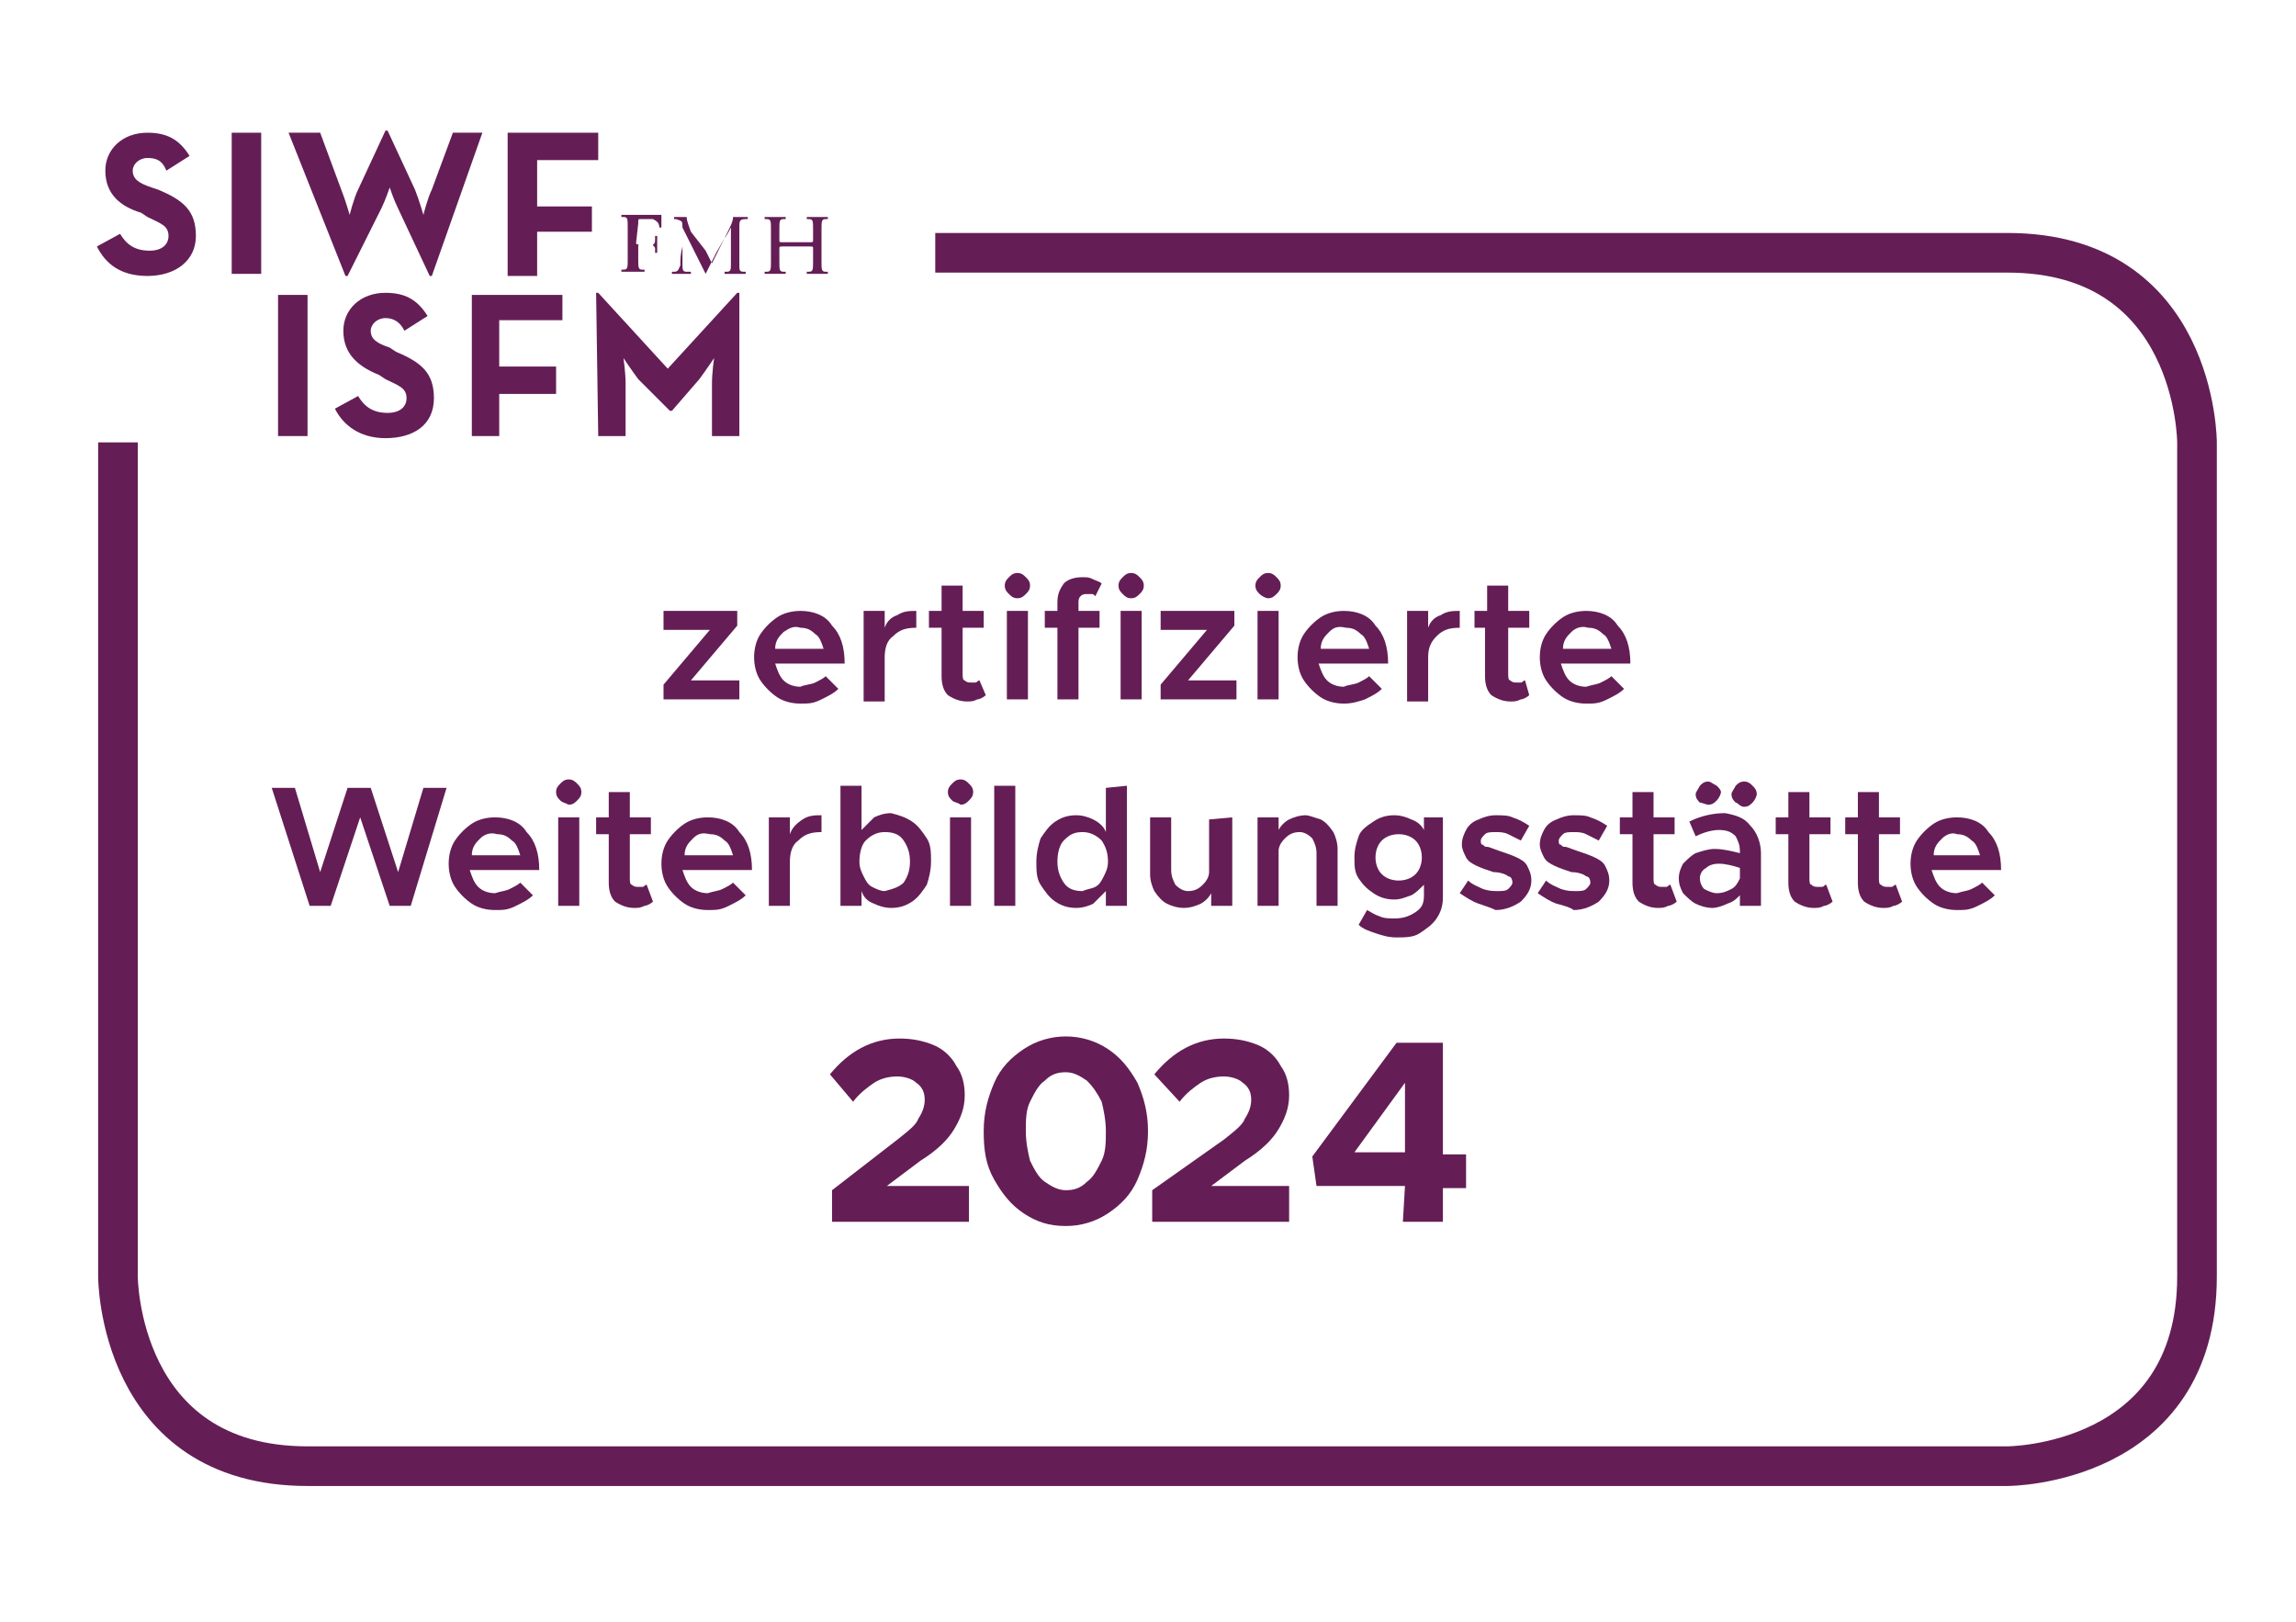 <?xml version="1.0" encoding="utf-8"?>
<!-- Generator: Adobe Illustrator 25.4.1, SVG Export Plug-In . SVG Version: 6.00 Build 0)  -->
<svg version="1.1" id="Layer_1" xmlns="http://www.w3.org/2000/svg" xmlns:xlink="http://www.w3.org/1999/xlink" x="0px" y="0px"
	 width="109px" height="77px" viewBox="0 0 109 77" style="enable-background:new 0 0 109 77;" xml:space="preserve">
<style type="text/css">
	.st0{fill:none;}
	.st1{enable-background:new    ;}
	.st2{fill:#641E55;}
	.st3{fill:none;stroke:#641E55;stroke-width:1.882;}
</style>
<g>
	<rect x="0.7" y="2.6" class="st0" width="107.6" height="71.7"/>
	<g class="st1">
		<path class="st2" d="M31.5,32.5l2.2-2.6h-2.2V29h3.5v0.7l-2.2,2.6h2.3v0.9h-3.6L31.5,32.5L31.5,32.5z"/>
		<path class="st2" d="M38.7,32.4c0.2-0.1,0.4-0.2,0.5-0.3l0.6,0.6c-0.2,0.2-0.4,0.3-0.8,0.5s-0.6,0.2-1,0.2c-0.4,0-0.8-0.1-1.1-0.3
			c-0.3-0.2-0.6-0.5-0.8-0.8s-0.3-0.7-0.3-1.1c0-0.4,0.1-0.8,0.3-1.1s0.5-0.6,0.8-0.8c0.3-0.2,0.7-0.3,1.1-0.3
			c0.6,0,1.2,0.2,1.5,0.7c0.4,0.4,0.6,1,0.6,1.8h-3.3c0.1,0.3,0.2,0.6,0.4,0.8c0.2,0.2,0.5,0.3,0.8,0.3
			C38.2,32.5,38.5,32.5,38.7,32.4z M37.2,30c-0.2,0.2-0.4,0.4-0.4,0.8h2.3c-0.1-0.3-0.2-0.6-0.4-0.7c-0.2-0.2-0.4-0.3-0.7-0.3
			C37.7,29.7,37.5,29.8,37.2,30z"/>
		<path class="st2" d="M42.6,29.2c0.3-0.2,0.6-0.2,0.9-0.2v0.8c-0.5,0-0.8,0.1-1.1,0.4c-0.3,0.2-0.4,0.6-0.4,1v2.1h-1V29h1v0.8
			C42.1,29.5,42.3,29.3,42.6,29.2z"/>
		<path class="st2" d="M46.8,33c-0.1,0.1-0.3,0.2-0.4,0.2c-0.2,0.1-0.3,0.1-0.5,0.1c-0.3,0-0.6-0.1-0.9-0.3
			c-0.2-0.2-0.3-0.5-0.3-0.9v-2.3h-0.6V29h0.6v-1.2h1V29h1v0.8h-1V32c0,0.1,0,0.3,0.1,0.3c0.1,0.1,0.2,0.1,0.3,0.1
			c0.1,0,0.2,0,0.2,0c0.1,0,0.1-0.1,0.2-0.1L46.8,33z"/>
		<path class="st2" d="M47.9,28.2c-0.1-0.1-0.2-0.2-0.2-0.4s0.1-0.3,0.2-0.4c0.1-0.1,0.2-0.2,0.4-0.2s0.3,0.1,0.4,0.2
			c0.1,0.1,0.2,0.2,0.2,0.4s-0.1,0.3-0.2,0.4c-0.1,0.1-0.2,0.2-0.4,0.2C48.1,28.4,48,28.3,47.9,28.2z M47.8,29h1v4.2h-1V29z"/>
		<path class="st2" d="M51.2,29h1v0.8h-1v3.4h-1v-3.4h-0.6V29h0.6v-0.4c0-0.4,0.1-0.6,0.3-0.9c0.2-0.2,0.5-0.3,0.9-0.3
			c0.2,0,0.3,0,0.5,0.1c0.2,0.1,0.3,0.1,0.4,0.2l-0.3,0.6c-0.1-0.1-0.1-0.1-0.2-0.1c-0.1,0-0.2,0-0.2,0c-0.1,0-0.2,0-0.3,0.1
			c-0.1,0.1-0.1,0.2-0.1,0.3L51.2,29L51.2,29z"/>
		<path class="st2" d="M53.3,28.2c-0.1-0.1-0.2-0.2-0.2-0.4s0.1-0.3,0.2-0.4c0.1-0.1,0.2-0.2,0.4-0.2s0.3,0.1,0.4,0.2
			c0.1,0.1,0.2,0.2,0.2,0.4s-0.1,0.3-0.2,0.4c-0.1,0.1-0.2,0.2-0.4,0.2S53.4,28.3,53.3,28.2z M53.2,29h1v4.2h-1V29z"/>
		<path class="st2" d="M55.1,32.5l2.2-2.6h-2.2V29h3.5v0.7l-2.2,2.6h2.3v0.9h-3.6L55.1,32.5L55.1,32.5z"/>
		<path class="st2" d="M59.8,28.2c-0.1-0.1-0.2-0.2-0.2-0.4s0.1-0.3,0.2-0.4c0.1-0.1,0.2-0.2,0.4-0.2s0.3,0.1,0.4,0.2
			c0.1,0.1,0.2,0.2,0.2,0.4s-0.1,0.3-0.2,0.4c-0.1,0.1-0.2,0.2-0.4,0.2C60.1,28.4,59.9,28.3,59.8,28.2z M59.7,29h1v4.2h-1V29z"/>
		<path class="st2" d="M64.5,32.4c0.2-0.1,0.4-0.2,0.5-0.3l0.6,0.6c-0.2,0.2-0.4,0.3-0.8,0.5c-0.3,0.1-0.6,0.2-1,0.2
			c-0.4,0-0.8-0.1-1.1-0.3c-0.3-0.2-0.6-0.5-0.8-0.8s-0.3-0.7-0.3-1.1c0-0.4,0.1-0.8,0.3-1.1c0.2-0.3,0.5-0.6,0.8-0.8
			c0.3-0.2,0.7-0.3,1.1-0.3c0.6,0,1.2,0.2,1.5,0.7c0.4,0.4,0.6,1,0.6,1.8h-3.3c0.1,0.3,0.2,0.6,0.4,0.8c0.2,0.2,0.5,0.3,0.8,0.3
			C64,32.5,64.3,32.5,64.5,32.4z M63.1,30c-0.2,0.2-0.4,0.4-0.4,0.8h2.3c-0.1-0.3-0.2-0.6-0.4-0.7c-0.2-0.2-0.4-0.3-0.7-0.3
			C63.5,29.7,63.3,29.8,63.1,30z"/>
		<path class="st2" d="M68.4,29.2c0.3-0.2,0.6-0.2,0.9-0.2v0.8c-0.5,0-0.8,0.1-1.1,0.4s-0.4,0.6-0.4,1v2.1h-1V29h1v0.8
			C67.9,29.5,68.1,29.3,68.4,29.2z"/>
		<path class="st2" d="M72.6,33c-0.1,0.1-0.3,0.2-0.4,0.2c-0.2,0.1-0.3,0.1-0.5,0.1c-0.3,0-0.6-0.1-0.9-0.3
			c-0.2-0.2-0.3-0.5-0.3-0.9v-2.3H70V29h0.6v-1.2h1V29h1v0.8h-1V32c0,0.1,0,0.3,0.1,0.3c0.1,0.1,0.2,0.1,0.3,0.1c0.1,0,0.2,0,0.2,0
			c0.1,0,0.1-0.1,0.2-0.1L72.6,33z"/>
		<path class="st2" d="M76,32.4c0.2-0.1,0.4-0.2,0.5-0.3l0.6,0.6c-0.2,0.2-0.4,0.3-0.8,0.5s-0.6,0.2-1,0.2c-0.4,0-0.8-0.1-1.1-0.3
			c-0.3-0.2-0.6-0.5-0.8-0.8s-0.3-0.7-0.3-1.1c0-0.4,0.1-0.8,0.3-1.1s0.5-0.6,0.8-0.8c0.3-0.2,0.7-0.3,1.1-0.3
			c0.6,0,1.2,0.2,1.5,0.7c0.4,0.4,0.6,1,0.6,1.8h-3.3c0.1,0.3,0.2,0.6,0.4,0.8c0.2,0.2,0.5,0.3,0.8,0.3C75.6,32.5,75.8,32.5,76,32.4
			z M74.6,30c-0.2,0.2-0.4,0.4-0.4,0.8h2.3c-0.1-0.3-0.2-0.6-0.4-0.7c-0.2-0.2-0.4-0.3-0.7-0.3C75.1,29.7,74.8,29.8,74.6,30z"/>
	</g>
	<g class="st1">
		<path class="st2" d="M12.9,37.4H14l1.2,4l1.3-4h1.1l1.3,4l1.2-4h1.1L19.5,43h-1l-1.4-4.2L15.7,43h-1L12.9,37.4z"/>
		<path class="st2" d="M24.2,42.2c0.2-0.1,0.4-0.2,0.5-0.3l0.6,0.6c-0.2,0.2-0.4,0.3-0.8,0.5s-0.6,0.2-1,0.2c-0.4,0-0.8-0.1-1.1-0.3
			c-0.3-0.2-0.6-0.5-0.8-0.8c-0.2-0.3-0.3-0.7-0.3-1.1c0-0.4,0.1-0.8,0.3-1.1c0.2-0.3,0.5-0.6,0.8-0.8c0.3-0.2,0.7-0.3,1.1-0.3
			c0.6,0,1.2,0.2,1.5,0.7c0.4,0.4,0.6,1,0.6,1.8h-3.3c0.1,0.3,0.2,0.6,0.4,0.8s0.5,0.3,0.8,0.3C23.8,42.3,24,42.3,24.2,42.2z
			 M22.8,39.8c-0.2,0.2-0.4,0.4-0.4,0.8h2.3c-0.1-0.3-0.2-0.6-0.4-0.7c-0.2-0.2-0.4-0.3-0.7-0.3C23.3,39.5,23,39.6,22.8,39.8z"/>
		<path class="st2" d="M26.6,38c-0.1-0.1-0.2-0.2-0.2-0.4c0-0.2,0.1-0.3,0.2-0.4c0.1-0.1,0.2-0.2,0.4-0.2c0.2,0,0.3,0.1,0.4,0.2
			c0.1,0.1,0.2,0.2,0.2,0.4c0,0.2-0.1,0.3-0.2,0.4c-0.1,0.1-0.2,0.2-0.4,0.2C26.8,38.1,26.7,38.1,26.6,38z M26.5,38.8h1V43h-1V38.8z
			"/>
		<path class="st2" d="M31,42.8c-0.1,0.1-0.3,0.2-0.4,0.2c-0.2,0.1-0.3,0.1-0.5,0.1c-0.3,0-0.6-0.1-0.9-0.3
			c-0.2-0.2-0.3-0.5-0.3-0.9v-2.3h-0.6v-0.8h0.6v-1.2h1v1.2h1v0.8h-1v2.1c0,0.1,0,0.3,0.1,0.3c0.1,0.1,0.2,0.1,0.3,0.1
			c0.1,0,0.2,0,0.2,0c0.1,0,0.1-0.1,0.2-0.1L31,42.8z"/>
		<path class="st2" d="M34.3,42.2c0.2-0.1,0.4-0.2,0.5-0.3l0.6,0.6c-0.2,0.2-0.4,0.3-0.8,0.5s-0.6,0.2-1,0.2c-0.4,0-0.8-0.1-1.1-0.3
			c-0.3-0.2-0.6-0.5-0.8-0.8c-0.2-0.3-0.3-0.7-0.3-1.1c0-0.4,0.1-0.8,0.3-1.1c0.2-0.3,0.5-0.6,0.8-0.8c0.3-0.2,0.7-0.3,1.1-0.3
			c0.6,0,1.2,0.2,1.5,0.7c0.4,0.4,0.6,1,0.6,1.8h-3.3c0.1,0.3,0.2,0.6,0.4,0.8s0.5,0.3,0.8,0.3C33.9,42.3,34.1,42.3,34.3,42.2z
			 M32.9,39.8c-0.2,0.2-0.4,0.4-0.4,0.8h2.3c-0.1-0.3-0.2-0.6-0.4-0.7c-0.2-0.2-0.4-0.3-0.7-0.3C33.3,39.5,33.1,39.6,32.9,39.8z"/>
		<path class="st2" d="M38.1,38.9c0.3-0.2,0.6-0.2,0.9-0.2v0.8c-0.5,0-0.8,0.1-1.1,0.4c-0.3,0.2-0.4,0.6-0.4,1V43h-1v-4.2h1v0.8
			C37.6,39.3,37.8,39.1,38.1,38.9z"/>
		<path class="st2" d="M43.3,39c0.3,0.2,0.5,0.5,0.7,0.8c0.2,0.3,0.2,0.7,0.2,1.1c0,0.4-0.1,0.8-0.2,1.1c-0.2,0.3-0.4,0.6-0.7,0.8
			c-0.3,0.2-0.6,0.3-1,0.3c-0.3,0-0.6-0.1-0.8-0.2c-0.3-0.1-0.5-0.3-0.6-0.6V43h-1v-5.7h1v2.1c0.2-0.2,0.4-0.4,0.6-0.6
			c0.2-0.1,0.5-0.2,0.8-0.2C42.7,38.7,43,38.8,43.3,39z M42.9,41.9c0.2-0.3,0.3-0.6,0.3-1c0-0.4-0.1-0.7-0.3-1
			c-0.2-0.3-0.5-0.4-0.9-0.4c-0.3,0-0.6,0.1-0.9,0.4c-0.2,0.2-0.3,0.6-0.3,1c0,0.3,0.1,0.5,0.2,0.7c0.1,0.2,0.2,0.4,0.4,0.5
			c0.2,0.1,0.4,0.2,0.6,0.2C42.4,42.2,42.7,42.1,42.9,41.9z"/>
		<path class="st2" d="M45.2,38c-0.1-0.1-0.2-0.2-0.2-0.4c0-0.2,0.1-0.3,0.2-0.4c0.1-0.1,0.2-0.2,0.4-0.2c0.2,0,0.3,0.1,0.4,0.2
			s0.2,0.2,0.2,0.4c0,0.2-0.1,0.3-0.2,0.4c-0.1,0.1-0.2,0.2-0.4,0.2C45.5,38.1,45.3,38.1,45.2,38z M45.1,38.8h1V43h-1V38.8z"/>
		<path class="st2" d="M47.2,37.3h1V43h-1V37.3z"/>
		<path class="st2" d="M53.5,37.3V43h-1v-0.7c-0.2,0.2-0.4,0.4-0.6,0.6c-0.2,0.1-0.5,0.2-0.8,0.2c-0.4,0-0.7-0.1-1-0.3
			c-0.3-0.2-0.5-0.5-0.7-0.8c-0.2-0.3-0.2-0.7-0.2-1.1s0.1-0.8,0.2-1.1c0.2-0.3,0.4-0.6,0.7-0.8c0.3-0.2,0.6-0.3,1-0.3
			c0.3,0,0.6,0.1,0.8,0.2c0.2,0.1,0.5,0.3,0.6,0.6v-2.1L53.5,37.3L53.5,37.3z M52,42.1c0.2-0.1,0.3-0.3,0.4-0.5
			c0.1-0.2,0.2-0.4,0.2-0.7c0-0.4-0.1-0.7-0.3-1c-0.2-0.2-0.5-0.4-0.9-0.4c-0.4,0-0.6,0.1-0.9,0.4c-0.2,0.2-0.3,0.6-0.3,1
			c0,0.4,0.1,0.7,0.3,1c0.2,0.3,0.5,0.4,0.9,0.4C51.6,42.2,51.8,42.2,52,42.1z"/>
		<path class="st2" d="M58.5,38.8V43h-1v-0.6c-0.1,0.2-0.3,0.4-0.5,0.5c-0.2,0.1-0.5,0.2-0.8,0.2c-0.3,0-0.6-0.1-0.8-0.2
			s-0.4-0.3-0.6-0.6c-0.1-0.2-0.2-0.5-0.2-0.8v-2.7h1v2.5c0,0.3,0.1,0.5,0.2,0.7c0.2,0.2,0.4,0.3,0.6,0.3c0.3,0,0.5-0.1,0.7-0.3
			s0.3-0.4,0.3-0.6v-2.5L58.5,38.8L58.5,38.8z"/>
		<path class="st2" d="M62.7,38.9c0.2,0.1,0.4,0.3,0.6,0.6c0.1,0.2,0.2,0.5,0.2,0.8V43h-1v-2.5c0-0.3-0.1-0.5-0.2-0.7
			c-0.2-0.2-0.4-0.3-0.6-0.3c-0.3,0-0.5,0.1-0.7,0.3c-0.2,0.2-0.3,0.4-0.3,0.6V43h-1v-4.2h1v0.6c0.1-0.2,0.3-0.4,0.5-0.5
			c0.2-0.1,0.5-0.2,0.8-0.2C62.1,38.7,62.4,38.8,62.7,38.9z"/>
		<path class="st2" d="M68.5,38.8v3.8c0,0.4-0.1,0.7-0.3,1c-0.2,0.3-0.5,0.5-0.8,0.7c-0.3,0.2-0.7,0.2-1.1,0.2c-0.4,0-0.7-0.1-1-0.2
			c-0.3-0.1-0.6-0.2-0.8-0.4l0.4-0.7c0.2,0.1,0.3,0.2,0.6,0.3c0.2,0.1,0.5,0.1,0.7,0.1c0.4,0,0.7-0.1,1-0.3s0.4-0.4,0.4-0.8V42
			c-0.2,0.2-0.4,0.4-0.6,0.5c-0.3,0.1-0.5,0.2-0.8,0.2c-0.4,0-0.7-0.1-1-0.3c-0.3-0.2-0.5-0.4-0.7-0.7c-0.2-0.3-0.2-0.6-0.2-1
			c0-0.4,0.1-0.7,0.2-1s0.4-0.5,0.7-0.7s0.6-0.3,1-0.3c0.3,0,0.6,0.1,0.8,0.2c0.3,0.1,0.5,0.3,0.6,0.5v-0.6L68.5,38.8L68.5,38.8z
			 M67.2,41.5c0.2-0.2,0.3-0.5,0.3-0.8s-0.1-0.6-0.3-0.8s-0.5-0.3-0.8-0.3c-0.3,0-0.6,0.1-0.8,0.3c-0.2,0.2-0.3,0.5-0.3,0.8
			s0.1,0.6,0.3,0.8c0.2,0.2,0.5,0.3,0.8,0.3C66.7,41.8,67,41.7,67.2,41.5z"/>
		<path class="st2" d="M70.2,42.9c-0.3-0.1-0.6-0.3-0.9-0.5l0.4-0.6c0.2,0.2,0.5,0.3,0.7,0.4c0.3,0.1,0.5,0.1,0.7,0.1
			c0.2,0,0.4,0,0.5-0.1c0.1-0.1,0.2-0.2,0.2-0.3c0-0.2-0.1-0.3-0.2-0.3c-0.1-0.1-0.4-0.2-0.7-0.2c-0.3-0.1-0.6-0.2-0.8-0.3
			c-0.2-0.1-0.4-0.2-0.5-0.4c-0.1-0.2-0.2-0.4-0.2-0.6c0-0.3,0.1-0.5,0.2-0.7c0.1-0.2,0.3-0.4,0.6-0.5c0.2-0.1,0.5-0.2,0.8-0.2
			c0.3,0,0.6,0,0.8,0.1c0.3,0.1,0.5,0.2,0.8,0.4l-0.4,0.7c-0.2-0.1-0.4-0.2-0.6-0.3c-0.2-0.1-0.4-0.1-0.6-0.1c-0.2,0-0.4,0-0.5,0.1
			c-0.1,0.1-0.2,0.2-0.2,0.3c0,0.1,0,0.2,0.1,0.2c0.1,0.1,0.1,0.1,0.2,0.1c0.1,0,0.3,0.1,0.6,0.2c0.3,0.1,0.6,0.2,0.8,0.3
			c0.2,0.1,0.4,0.2,0.5,0.4c0.1,0.2,0.2,0.4,0.2,0.7c0,0.4-0.2,0.7-0.5,1c-0.3,0.2-0.7,0.4-1.2,0.4C70.8,43.1,70.5,43,70.2,42.9z"/>
		<path class="st2" d="M73.9,42.9c-0.3-0.1-0.6-0.3-0.9-0.5l0.4-0.6c0.2,0.2,0.5,0.3,0.7,0.4c0.3,0.1,0.5,0.1,0.7,0.1
			c0.2,0,0.4,0,0.5-0.1c0.1-0.1,0.2-0.2,0.2-0.3c0-0.2-0.1-0.3-0.2-0.3c-0.1-0.1-0.4-0.2-0.7-0.2c-0.3-0.1-0.6-0.2-0.8-0.3
			c-0.2-0.1-0.4-0.2-0.5-0.4c-0.1-0.2-0.2-0.4-0.2-0.6c0-0.3,0.1-0.5,0.2-0.7c0.1-0.2,0.3-0.4,0.6-0.5c0.2-0.1,0.5-0.2,0.8-0.2
			c0.3,0,0.6,0,0.8,0.1c0.3,0.1,0.5,0.2,0.8,0.4l-0.4,0.7c-0.2-0.1-0.4-0.2-0.6-0.3c-0.2-0.1-0.4-0.1-0.6-0.1c-0.2,0-0.4,0-0.5,0.1
			c-0.1,0.1-0.2,0.2-0.2,0.3c0,0.1,0,0.2,0.1,0.2c0.1,0.1,0.1,0.1,0.2,0.1c0.1,0,0.3,0.1,0.6,0.2c0.3,0.1,0.6,0.2,0.8,0.3
			c0.2,0.1,0.4,0.2,0.5,0.4c0.1,0.2,0.2,0.4,0.2,0.7c0,0.4-0.2,0.7-0.5,1c-0.3,0.2-0.7,0.4-1.2,0.4C74.6,43.1,74.3,43,73.9,42.9z"/>
		<path class="st2" d="M79.6,42.8c-0.1,0.1-0.3,0.2-0.4,0.2c-0.2,0.1-0.3,0.1-0.5,0.1c-0.3,0-0.6-0.1-0.9-0.3
			c-0.2-0.2-0.3-0.5-0.3-0.9v-2.3h-0.6v-0.8h0.6v-1.2h1v1.2h1v0.8h-1v2.1c0,0.1,0,0.3,0.1,0.3c0.1,0.1,0.2,0.1,0.3,0.1
			c0.1,0,0.2,0,0.2,0c0.1,0,0.1-0.1,0.2-0.1L79.6,42.8z"/>
		<path class="st2" d="M83.1,39.2c0.3,0.3,0.5,0.8,0.5,1.3V43h-1v-0.5c-0.2,0.2-0.3,0.3-0.6,0.4c-0.2,0.1-0.5,0.2-0.7,0.2
			c-0.3,0-0.6-0.1-0.8-0.2c-0.2-0.1-0.4-0.3-0.6-0.5c-0.1-0.2-0.2-0.4-0.2-0.7c0-0.3,0.1-0.5,0.2-0.7c0.2-0.2,0.4-0.4,0.6-0.5
			c0.3-0.1,0.6-0.2,0.9-0.2c0.4,0,0.8,0.1,1.2,0.2v-0.1c0-0.3-0.1-0.5-0.2-0.7c-0.2-0.2-0.4-0.3-0.8-0.3c-0.3,0-0.7,0.1-1.1,0.3
			l-0.3-0.7c0.6-0.3,1.2-0.4,1.7-0.4C82.4,38.7,82.8,38.8,83.1,39.2z M80.7,38.1c-0.1-0.1-0.2-0.2-0.2-0.4c0-0.1,0.1-0.2,0.2-0.4
			c0.1-0.1,0.2-0.2,0.4-0.2c0.1,0,0.2,0.1,0.4,0.2c0.1,0.1,0.2,0.2,0.2,0.3c0,0.1-0.1,0.3-0.2,0.4c-0.1,0.1-0.2,0.2-0.4,0.2
			C81,38.2,80.8,38.1,80.7,38.1z M82.2,42.2c0.2-0.1,0.3-0.3,0.4-0.5v-0.5c-0.3-0.1-0.7-0.2-1-0.2c-0.3,0-0.5,0.1-0.6,0.2
			c-0.2,0.1-0.3,0.3-0.3,0.5c0,0.2,0.1,0.4,0.2,0.5c0.2,0.1,0.4,0.2,0.6,0.2C81.8,42.4,82,42.3,82.2,42.2z M82.4,38.1
			c-0.1-0.1-0.2-0.2-0.2-0.4c0-0.1,0.1-0.2,0.2-0.4c0.1-0.1,0.2-0.2,0.4-0.2s0.3,0.1,0.4,0.2c0.1,0.1,0.2,0.2,0.2,0.4
			c0,0.1-0.1,0.3-0.2,0.4c-0.1,0.1-0.2,0.2-0.4,0.2S82.5,38.1,82.4,38.1z"/>
		<path class="st2" d="M87,42.8c-0.1,0.1-0.3,0.2-0.4,0.2c-0.2,0.1-0.3,0.1-0.5,0.1c-0.3,0-0.6-0.1-0.9-0.3
			c-0.2-0.2-0.3-0.5-0.3-0.9v-2.3h-0.6v-0.8h0.6v-1.2h1v1.2h1v0.8h-1v2.1c0,0.1,0,0.3,0.1,0.3c0.1,0.1,0.2,0.1,0.3,0.1
			c0.1,0,0.2,0,0.2,0c0.1,0,0.1-0.1,0.2-0.1L87,42.8z"/>
		<path class="st2" d="M90.3,42.8c-0.1,0.1-0.3,0.2-0.4,0.2c-0.2,0.1-0.3,0.1-0.5,0.1c-0.3,0-0.6-0.1-0.9-0.3
			c-0.2-0.2-0.3-0.5-0.3-0.9v-2.3h-0.6v-0.8h0.6v-1.2h1v1.2h1v0.8h-1v2.1c0,0.1,0,0.3,0.1,0.3c0.1,0.1,0.2,0.1,0.3,0.1
			c0.1,0,0.2,0,0.2,0c0.1,0,0.1-0.1,0.2-0.1L90.3,42.8z"/>
		<path class="st2" d="M93.6,42.2c0.2-0.1,0.4-0.2,0.5-0.3l0.6,0.6c-0.2,0.2-0.4,0.3-0.8,0.5s-0.6,0.2-1,0.2c-0.4,0-0.8-0.1-1.1-0.3
			c-0.3-0.2-0.6-0.5-0.8-0.8c-0.2-0.3-0.3-0.7-0.3-1.1c0-0.4,0.1-0.8,0.3-1.1c0.2-0.3,0.5-0.6,0.8-0.8c0.3-0.2,0.7-0.3,1.1-0.3
			c0.6,0,1.2,0.2,1.5,0.7c0.4,0.4,0.6,1,0.6,1.8h-3.3c0.1,0.3,0.2,0.6,0.4,0.8c0.2,0.2,0.5,0.3,0.8,0.3
			C93.2,42.3,93.4,42.3,93.6,42.2z M92.2,39.8c-0.2,0.2-0.4,0.4-0.4,0.8H94c-0.1-0.3-0.2-0.6-0.4-0.7c-0.2-0.2-0.4-0.3-0.7-0.3
			C92.7,39.5,92.4,39.6,92.2,39.8z"/>
	</g>
	<g class="st1">
		<path class="st2" d="M42.6,54.1c0.5-0.4,0.9-0.7,1-1c0.2-0.3,0.3-0.6,0.3-0.9c0-0.3-0.1-0.6-0.4-0.8c-0.2-0.2-0.6-0.3-0.9-0.3
			c-0.4,0-0.8,0.1-1.1,0.3s-0.7,0.5-1,0.9L39.4,51c0.9-1.1,2-1.7,3.3-1.7c0.6,0,1.1,0.1,1.6,0.3c0.5,0.2,0.9,0.6,1.1,1
			c0.3,0.4,0.4,0.9,0.4,1.4c0,0.6-0.2,1.1-0.5,1.6c-0.3,0.5-0.8,1-1.6,1.5l-1.6,1.2H46V58h-6.5v-1.5L42.6,54.1z"/>
	</g>
	<g class="st1">
		<path class="st2" d="M48.6,57.6c-0.6-0.4-1-0.9-1.4-1.6s-0.5-1.4-0.5-2.3c0-0.9,0.2-1.6,0.5-2.3c0.3-0.7,0.8-1.2,1.4-1.6
			c0.6-0.4,1.3-0.6,2-0.6c0.7,0,1.4,0.2,2,0.6c0.6,0.4,1,0.9,1.4,1.6c0.3,0.7,0.5,1.4,0.5,2.3c0,0.9-0.2,1.6-0.5,2.3
			c-0.3,0.7-0.8,1.2-1.4,1.6c-0.6,0.4-1.3,0.6-2,0.6C49.8,58.2,49.2,58,48.6,57.6z M51.6,56.1c0.3-0.2,0.5-0.6,0.7-1
			c0.2-0.4,0.2-0.9,0.2-1.4c0-0.5-0.1-1-0.2-1.4c-0.2-0.4-0.4-0.7-0.7-1c-0.3-0.2-0.6-0.4-1-0.4c-0.4,0-0.7,0.1-1,0.4
			c-0.3,0.2-0.5,0.6-0.7,1c-0.2,0.4-0.2,0.9-0.2,1.4c0,0.5,0.1,1,0.2,1.4c0.2,0.4,0.4,0.8,0.7,1c0.3,0.2,0.6,0.4,1,0.4
			C51,56.5,51.3,56.4,51.6,56.1z"/>
	</g>
	<g class="st1">
		<path class="st2" d="M58.1,54.1c0.5-0.4,0.9-0.7,1-1c0.2-0.3,0.3-0.6,0.3-0.9c0-0.3-0.1-0.6-0.4-0.8c-0.2-0.2-0.6-0.3-0.9-0.3
			c-0.4,0-0.8,0.1-1.1,0.3s-0.7,0.5-1,0.9L54.8,51c0.9-1.1,2-1.7,3.3-1.7c0.6,0,1.1,0.1,1.6,0.3c0.5,0.2,0.9,0.6,1.1,1
			c0.3,0.4,0.4,0.9,0.4,1.4c0,0.6-0.2,1.1-0.5,1.6c-0.3,0.5-0.8,1-1.6,1.5l-1.6,1.2h3.7V58h-6.5v-1.5L58.1,54.1z"/>
	</g>
	<g class="st1">
		<path class="st2" d="M66.7,56.3h-4.2l-0.2-1.4l4-5.4h2.2v5.3h1.1v1.6h-1.1V58h-1.9L66.7,56.3L66.7,56.3z M66.7,54.7v-3.3l-2.4,3.3
			H66.7z"/>
	</g>
	<path class="st3" d="M5.6,21v39.6c0,0,0,9,9,9h80.7c0,0,9,0,9-9V21c0,0,0-9-9-9H44.4"/>
	<g>
		<path class="st2" d="M30.2,11.5c0,0.1,0,0.1,0.1,0.1h0.3c0.2,0,0.3,0,0.4,0c0,0,0.1,0,0.1-0.2l0-0.2c0,0,0.1,0,0.1,0
			c0,0.1,0,0.3,0,0.4c0,0.2,0,0.3,0,0.4c0,0-0.1,0-0.1,0l0-0.2c0-0.1-0.1-0.1-0.1-0.2c-0.1,0-0.2,0-0.3,0h-0.3c-0.1,0-0.1,0-0.1,0.1
			v0.6c0,0.4,0,0.5,0.2,0.5l0.1,0c0,0,0,0.1,0,0.1c-0.2,0-0.4,0-0.6,0c-0.2,0-0.3,0-0.5,0c0,0,0-0.1,0-0.1l0.1,0
			c0.2,0,0.2-0.1,0.2-0.5v-1.5c0-0.4,0-0.5-0.2-0.5l-0.1,0c0,0,0-0.1,0-0.1c0.2,0,0.3,0,0.5,0h0.8c0.3,0,0.5,0,0.6,0
			c0,0.2,0,0.4,0,0.6c0,0-0.1,0-0.1,0c0-0.2-0.1-0.3-0.3-0.4c-0.1,0-0.2,0-0.4,0h-0.2c-0.1,0-0.1,0-0.1,0.2L30.2,11.5L30.2,11.5z"/>
		<path class="st2" d="M33.5,11.9c0.1,0.2,0.2,0.4,0.3,0.6h0c0.1-0.2,0.2-0.4,0.3-0.6l0.4-0.8c0.2-0.4,0.3-0.6,0.3-0.8
			c0.1,0,0.2,0,0.3,0c0.1,0,0.2,0,0.4,0c0,0,0,0.1,0,0.1l-0.1,0c-0.3,0-0.3,0.1-0.3,0.4c0,0.4,0,1.2,0,1.8c0,0.2,0,0.3,0.2,0.3
			l0.1,0c0,0,0,0.1,0,0.1c-0.2,0-0.3,0-0.5,0s-0.3,0-0.5,0c0,0,0-0.1,0-0.1l0.1,0c0.2,0,0.2-0.1,0.2-0.4l0-1.7h0
			c0,0-0.2,0.4-0.3,0.5l-0.4,0.7c-0.2,0.4-0.4,0.8-0.5,1c0,0,0,0,0,0s0,0,0,0c-0.1-0.2-0.3-0.6-0.4-0.8l-0.4-0.8
			c-0.1-0.2-0.2-0.4-0.3-0.6h0c0,0.3,0,0.5,0,0.7c0,0.2,0,0.6,0,1c0,0.3,0,0.4,0.2,0.4l0.2,0c0,0,0,0.1,0,0.1c-0.1,0-0.3,0-0.5,0
			c-0.1,0-0.3,0-0.4,0c0,0,0-0.1,0-0.1l0.1,0c0.2,0,0.2-0.1,0.3-0.3c0-0.3,0-0.5,0.1-0.9c0-0.3,0-0.7,0-0.9c0-0.3,0-0.3-0.3-0.4
			l-0.1,0c0,0,0-0.1,0-0.1c0.1,0,0.2,0,0.3,0c0.1,0,0.2,0,0.3,0c0,0.2,0.1,0.4,0.2,0.7L33.5,11.9L33.5,11.9z"/>
		<path class="st2" d="M37.2,11.7c-0.2,0-0.2,0-0.2,0.1v0.6c0,0.4,0,0.5,0.2,0.5l0.1,0c0,0,0,0.1,0,0.1c-0.2,0-0.4,0-0.5,0
			c-0.2,0-0.3,0-0.5,0c0,0,0-0.1,0-0.1l0.1,0c0.2,0,0.2-0.1,0.2-0.5v-1.5c0-0.4,0-0.5-0.2-0.5l-0.1,0c0,0,0-0.1,0-0.1
			c0.2,0,0.3,0,0.5,0c0.2,0,0.3,0,0.5,0c0,0,0,0.1,0,0.1l-0.1,0c-0.2,0-0.2,0.1-0.2,0.5v0.5c0,0.1,0,0.1,0.2,0.1h1.2
			c0.2,0,0.2,0,0.2-0.1v-0.5c0-0.4,0-0.5-0.2-0.5l-0.1,0c0,0,0-0.1,0-0.1c0.2,0,0.3,0,0.5,0s0.3,0,0.5,0c0,0,0,0.1,0,0.1l-0.1,0
			c-0.2,0-0.2,0.1-0.2,0.5v1.5c0,0.4,0,0.5,0.2,0.5l0.1,0c0,0,0,0.1,0,0.1c-0.2,0-0.3,0-0.5,0c-0.2,0-0.3,0-0.5,0c0,0,0-0.1,0-0.1
			l0.1,0c0.2,0,0.2-0.1,0.2-0.5v-0.6c0-0.1,0-0.1-0.2-0.1L37.2,11.7L37.2,11.7z"/>
		<path class="st2" d="M4.6,11.7l1.1-0.6c0.3,0.5,0.7,0.8,1.4,0.8c0.6,0,0.9-0.3,0.9-0.7c0-0.5-0.4-0.6-1-0.9l-0.3-0.2
			C5.7,9.8,5,9.2,5,8.1c0-1,0.8-1.8,2-1.8c0.9,0,1.5,0.3,2,1.1L7.9,8.1C7.7,7.6,7.4,7.5,7,7.5c-0.4,0-0.7,0.3-0.7,0.6
			c0,0.4,0.3,0.6,0.9,0.8L7.5,9c1.2,0.5,1.8,1,1.8,2.2c0,1.2-1,1.9-2.3,1.9S5,12.5,4.6,11.7"/>
		<rect x="11" y="6.3" class="st2" width="1.4" height="6.7"/>
		<path class="st2" d="M13.7,6.3h1.5l1,2.7c0.2,0.5,0.4,1.2,0.4,1.2s0.2-0.8,0.4-1.2l1.3-2.8h0.1L19.7,9c0.2,0.5,0.4,1.2,0.4,1.2
			s0.2-0.8,0.4-1.2l1-2.7h1.4l-2.4,6.8h-0.1l-1.5-3.2c-0.2-0.4-0.4-1-0.4-1s-0.2,0.6-0.4,1l-1.6,3.2h-0.1L13.7,6.3L13.7,6.3z"/>
		<polygon class="st2" points="24.1,6.3 28.4,6.3 28.4,7.6 25.5,7.6 25.5,9.8 28.1,9.8 28.1,11 25.5,11 25.5,13.1 24.1,13.1 		"/>
		<rect x="13.2" y="14" class="st2" width="1.4" height="6.7"/>
		<path class="st2" d="M15.9,19.4l1.1-0.6c0.3,0.5,0.7,0.8,1.4,0.8c0.6,0,0.9-0.3,0.9-0.7c0-0.5-0.4-0.6-1-0.9L18,17.8
			c-1-0.4-1.7-1-1.7-2.1c0-1,0.8-1.8,2-1.8c0.9,0,1.5,0.3,2,1.1l-1.1,0.7c-0.2-0.4-0.5-0.6-0.9-0.6s-0.7,0.3-0.7,0.6
			c0,0.4,0.3,0.6,0.9,0.8l0.3,0.2c1.2,0.5,1.8,1,1.8,2.2c0,1.3-1,1.9-2.3,1.9C17.1,20.8,16.3,20.2,15.9,19.4"/>
		<polygon class="st2" points="22.4,14 26.7,14 26.7,15.2 23.7,15.2 23.7,17.4 26.4,17.4 26.4,18.7 23.7,18.7 23.7,20.7 22.4,20.7 
					"/>
		<path class="st2" d="M28.3,13.9h0.1l3.3,3.6l3.3-3.6h0.1v6.8h-1.3v-2.5c0-0.5,0.1-1.2,0.1-1.2s-0.4,0.6-0.7,1l-1.3,1.5h-0.1
			L30.3,18c-0.3-0.4-0.7-1-0.7-1s0.1,0.7,0.1,1.2v2.5h-1.3L28.3,13.9L28.3,13.9z"/>
	</g>
</g>
</svg>
